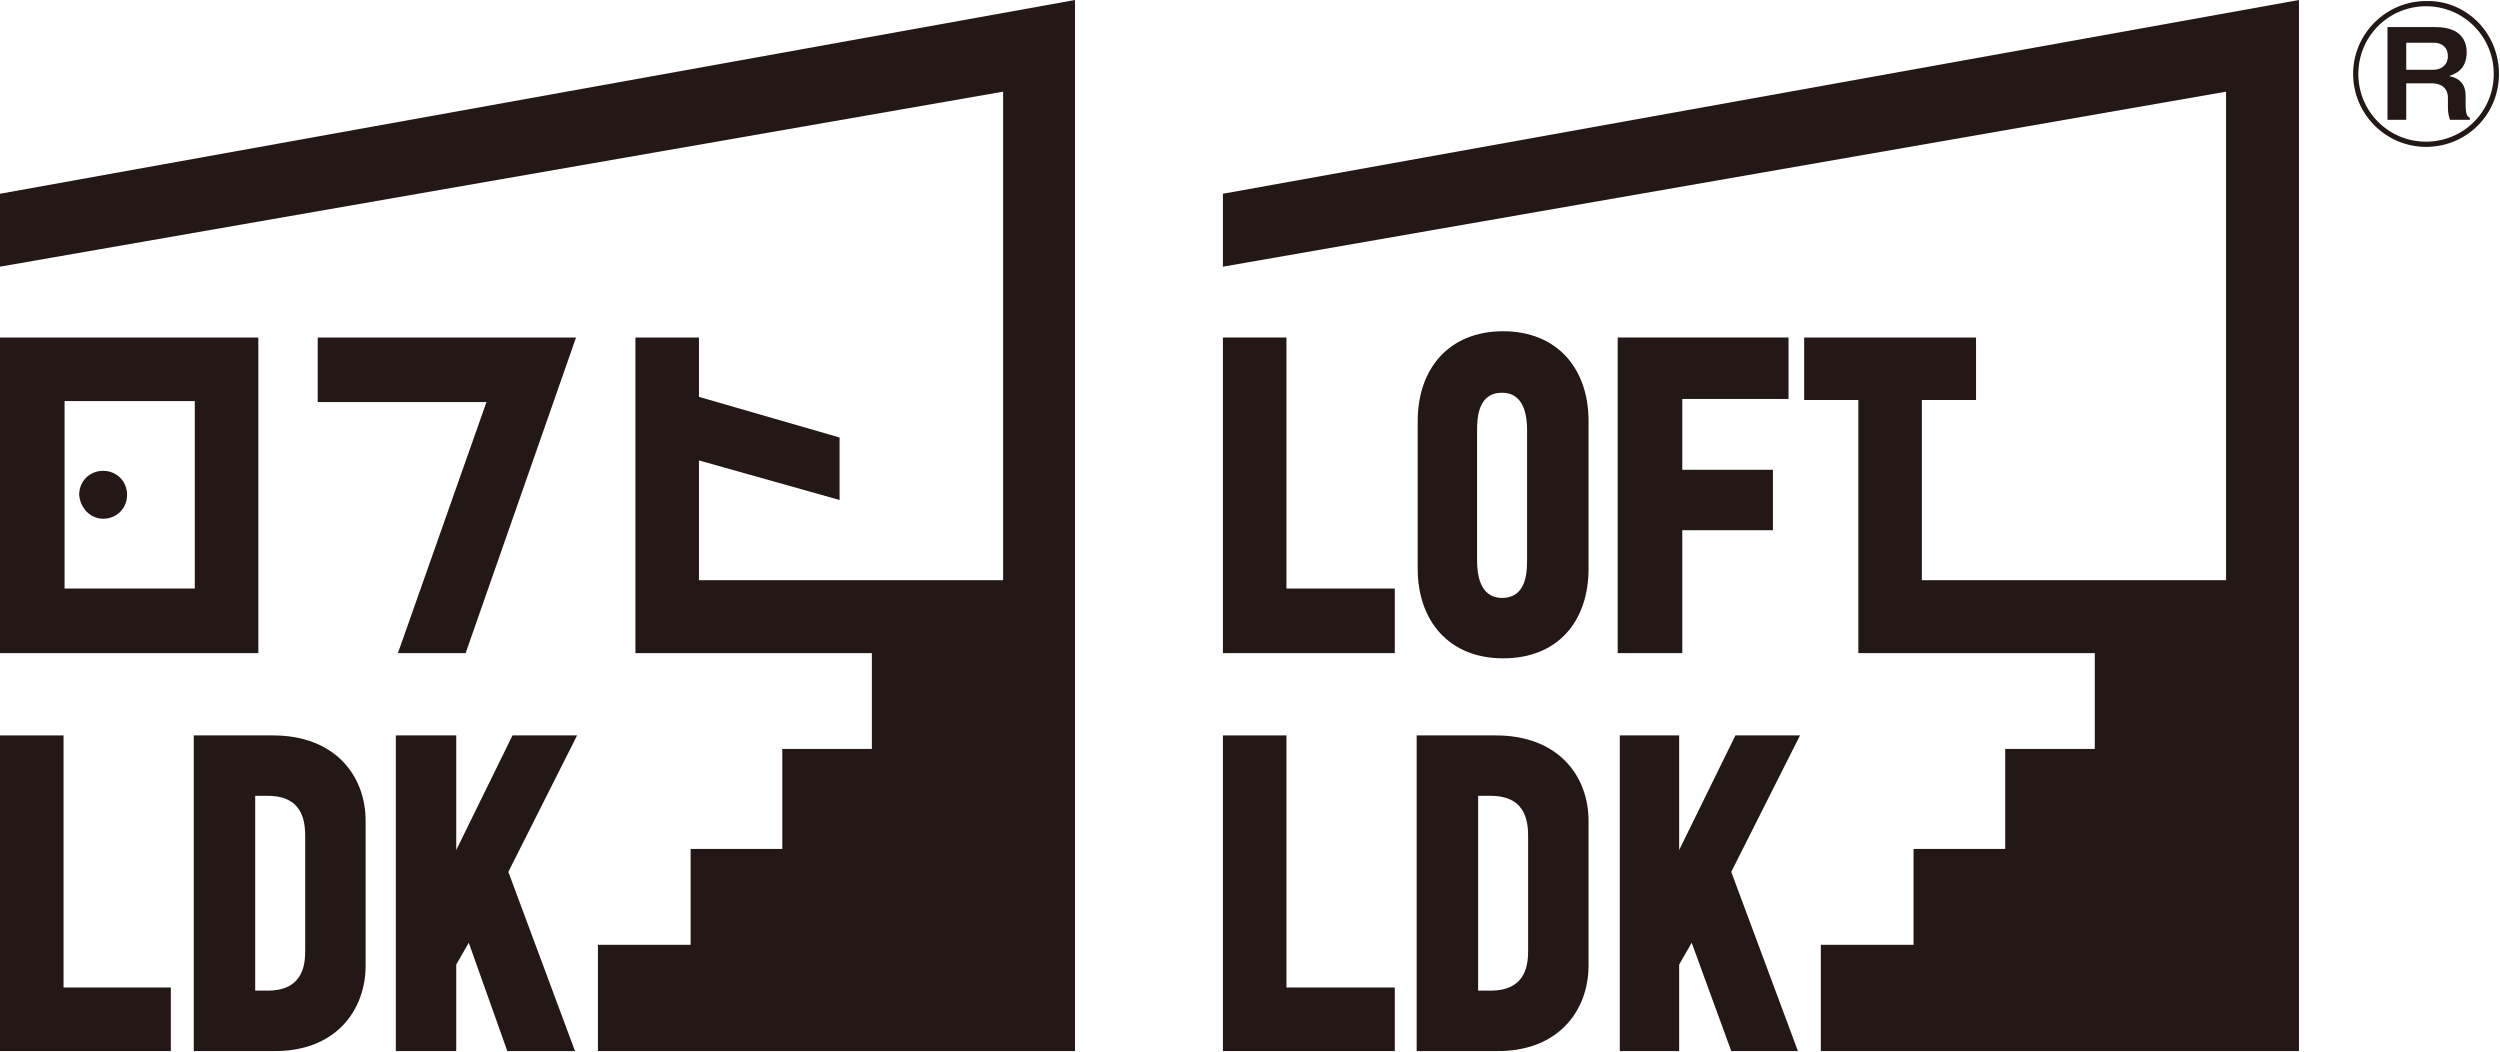 <?xml version="1.0" encoding="utf-8"?>
<!-- Generator: Adobe Illustrator 26.5.2, SVG Export Plug-In . SVG Version: 6.00 Build 0)  -->
<svg version="1.1" id="レイヤー_1" xmlns="http://www.w3.org/2000/svg" xmlns:xlink="http://www.w3.org/1999/xlink" x="0px"
	 y="0px" viewBox="0 0 240 101" style="enable-background:new 0 0 240 101;" xml:space="preserve">
<style type="text/css">
	.st0{fill:#231815;}
</style>
<g>
	<g>
		<polygon class="st0" points="6.1,70.6 0,70.6 0,100.9 16.4,100.9 16.4,94.8 6.1,94.8 		"/>
		<path class="st0" d="M26.2,70.6h-7.6v30.3h7.6c6,0.1,8.9-3.9,8.9-8.2V78.8C35.1,74.5,32.2,70.6,26.2,70.6z M29.3,91.1
			c0,1.2,0,4-3.6,4h-1.2V76.4h1.2c3.6,0,3.6,2.8,3.6,4.1V91.1z"/>
		<polygon class="st0" points="49.2,70.6 43.8,81.6 43.8,70.6 38,70.6 38,100.9 43.8,100.9 43.8,92.6 45,90.5 48.7,100.9 
			55.2,100.9 48.8,83.7 55.4,70.6 		"/>
		<polygon class="st0" points="0,18.6 0,25.6 96.3,8.8 96.3,55.7 67.1,55.7 67.1,50.4 67.1,50.4 67.1,44.2 80.6,48 80.6,42 
			67.1,38.1 67.1,32.4 61,32.4 61,36.3 61,36.3 61,62.7 61,62.7 83.7,62.7 83.7,71.9 75.1,71.9 75.1,81.5 66.3,81.5 66.3,90.7 
			57.4,90.7 57.4,100.9 103.2,100.9 103.2,0 		"/>
		<polygon class="st0" points="44.7,62.7 55.3,32.4 48.8,32.4 30.5,32.4 30.5,38.6 46.7,38.6 38.2,62.7 		"/>
		<path class="st0" d="M24.8,32.4H0v30.3h24.8V32.4z M18.6,56.5H6.2v-18h12.5V56.5z"/>
		<path class="st0" d="M9.9,49.8c1.3,0,2.3-1,2.3-2.3c0-1.3-1-2.3-2.3-2.3s-2.3,1-2.3,2.3C7.7,48.8,8.7,49.8,9.9,49.8z"/>
	</g>
	<g>
		<polygon class="st0" points="123.5,32.4 117.4,32.4 117.4,62.7 133.9,62.7 133.9,56.5 123.5,56.5 		"/>
		<path class="st0" d="M144.3,31.8c-5.2,0-8.2,3.6-8.2,8.6v14.2c0,5,3,8.6,8.2,8.6c5.3,0,8.2-3.6,8.2-8.6V40.4
			C152.5,35.4,149.5,31.8,144.3,31.8z M146.6,53.8c0,1.2-0.1,3.6-2.4,3.6c-2.2,0-2.4-2.4-2.4-3.6V41.3c0-1.2,0.1-3.6,2.4-3.6
			c2.2,0,2.4,2.4,2.4,3.6V53.8z"/>
		<polygon class="st0" points="171.7,38.3 171.7,32.4 155.3,32.4 155.3,62.7 161.5,62.7 161.5,50.9 170.2,50.9 170.2,45.1 
			161.5,45.1 161.5,38.3 		"/>
		<polygon class="st0" points="123.5,70.6 117.4,70.6 117.4,100.9 133.9,100.9 133.9,94.8 123.5,94.8 		"/>
		<path class="st0" d="M143.6,70.6h-7.6v30.3h7.6c6,0.1,8.9-3.9,8.9-8.2V78.8C152.5,74.5,149.6,70.6,143.6,70.6z M146.7,91.1
			c0,1.2,0,4-3.6,4h-1.2V76.4h1.2c3.6,0,3.6,2.8,3.6,4.1V91.1z"/>
		<polygon class="st0" points="166.6,70.6 161.2,81.6 161.2,70.6 155.5,70.6 155.5,100.9 161.2,100.9 161.2,92.6 162.4,90.5 
			166.2,100.9 172.6,100.9 166.2,83.7 172.8,70.6 		"/>
		<polygon class="st0" points="117.4,18.6 117.4,25.6 213.7,8.8 213.7,55.7 184.5,55.7 184.5,38.4 189.7,38.4 189.7,32.4 
			173.2,32.4 173.2,38.4 178.4,38.4 178.4,62.7 178.4,62.7 201.1,62.7 201.1,71.9 192.5,71.9 192.5,81.5 183.7,81.5 183.7,90.7 
			174.8,90.7 174.8,100.9 220.7,100.9 220.7,0 		"/>
	</g>
	<g>
		<path class="st0" d="M239.9,7.1c0,3.9-3.1,7-7,7c-3.9,0-7-3.2-7-7c0-3.9,3.2-7,7-7C236.7,0,239.9,3.1,239.9,7.1z M226.4,7.1
			c0,3.6,2.9,6.5,6.5,6.5c3.6,0,6.5-2.9,6.5-6.5c0-3.6-2.9-6.5-6.5-6.5C229.3,0.6,226.4,3.5,226.4,7.1z M233.8,2.6
			c2.6,0,3,1.5,3,2.4c0,1.7-1.1,2.1-1.7,2.3c0.4,0.1,1.6,0.3,1.6,1.9V10c0,1.1,0.2,1.2,0.4,1.3v0.2h-1.9c-0.1-0.3-0.2-0.6-0.2-1.2
			V9.4c0-1.2-1-1.4-1.5-1.4H231v3.5h-1.8V2.6H233.8z M231,4.1v2.6h2.6c0.8,0,1.4-0.5,1.4-1.3c0-0.8-0.5-1.3-1.4-1.3H231z"/>
	</g>
</g>
</svg>
